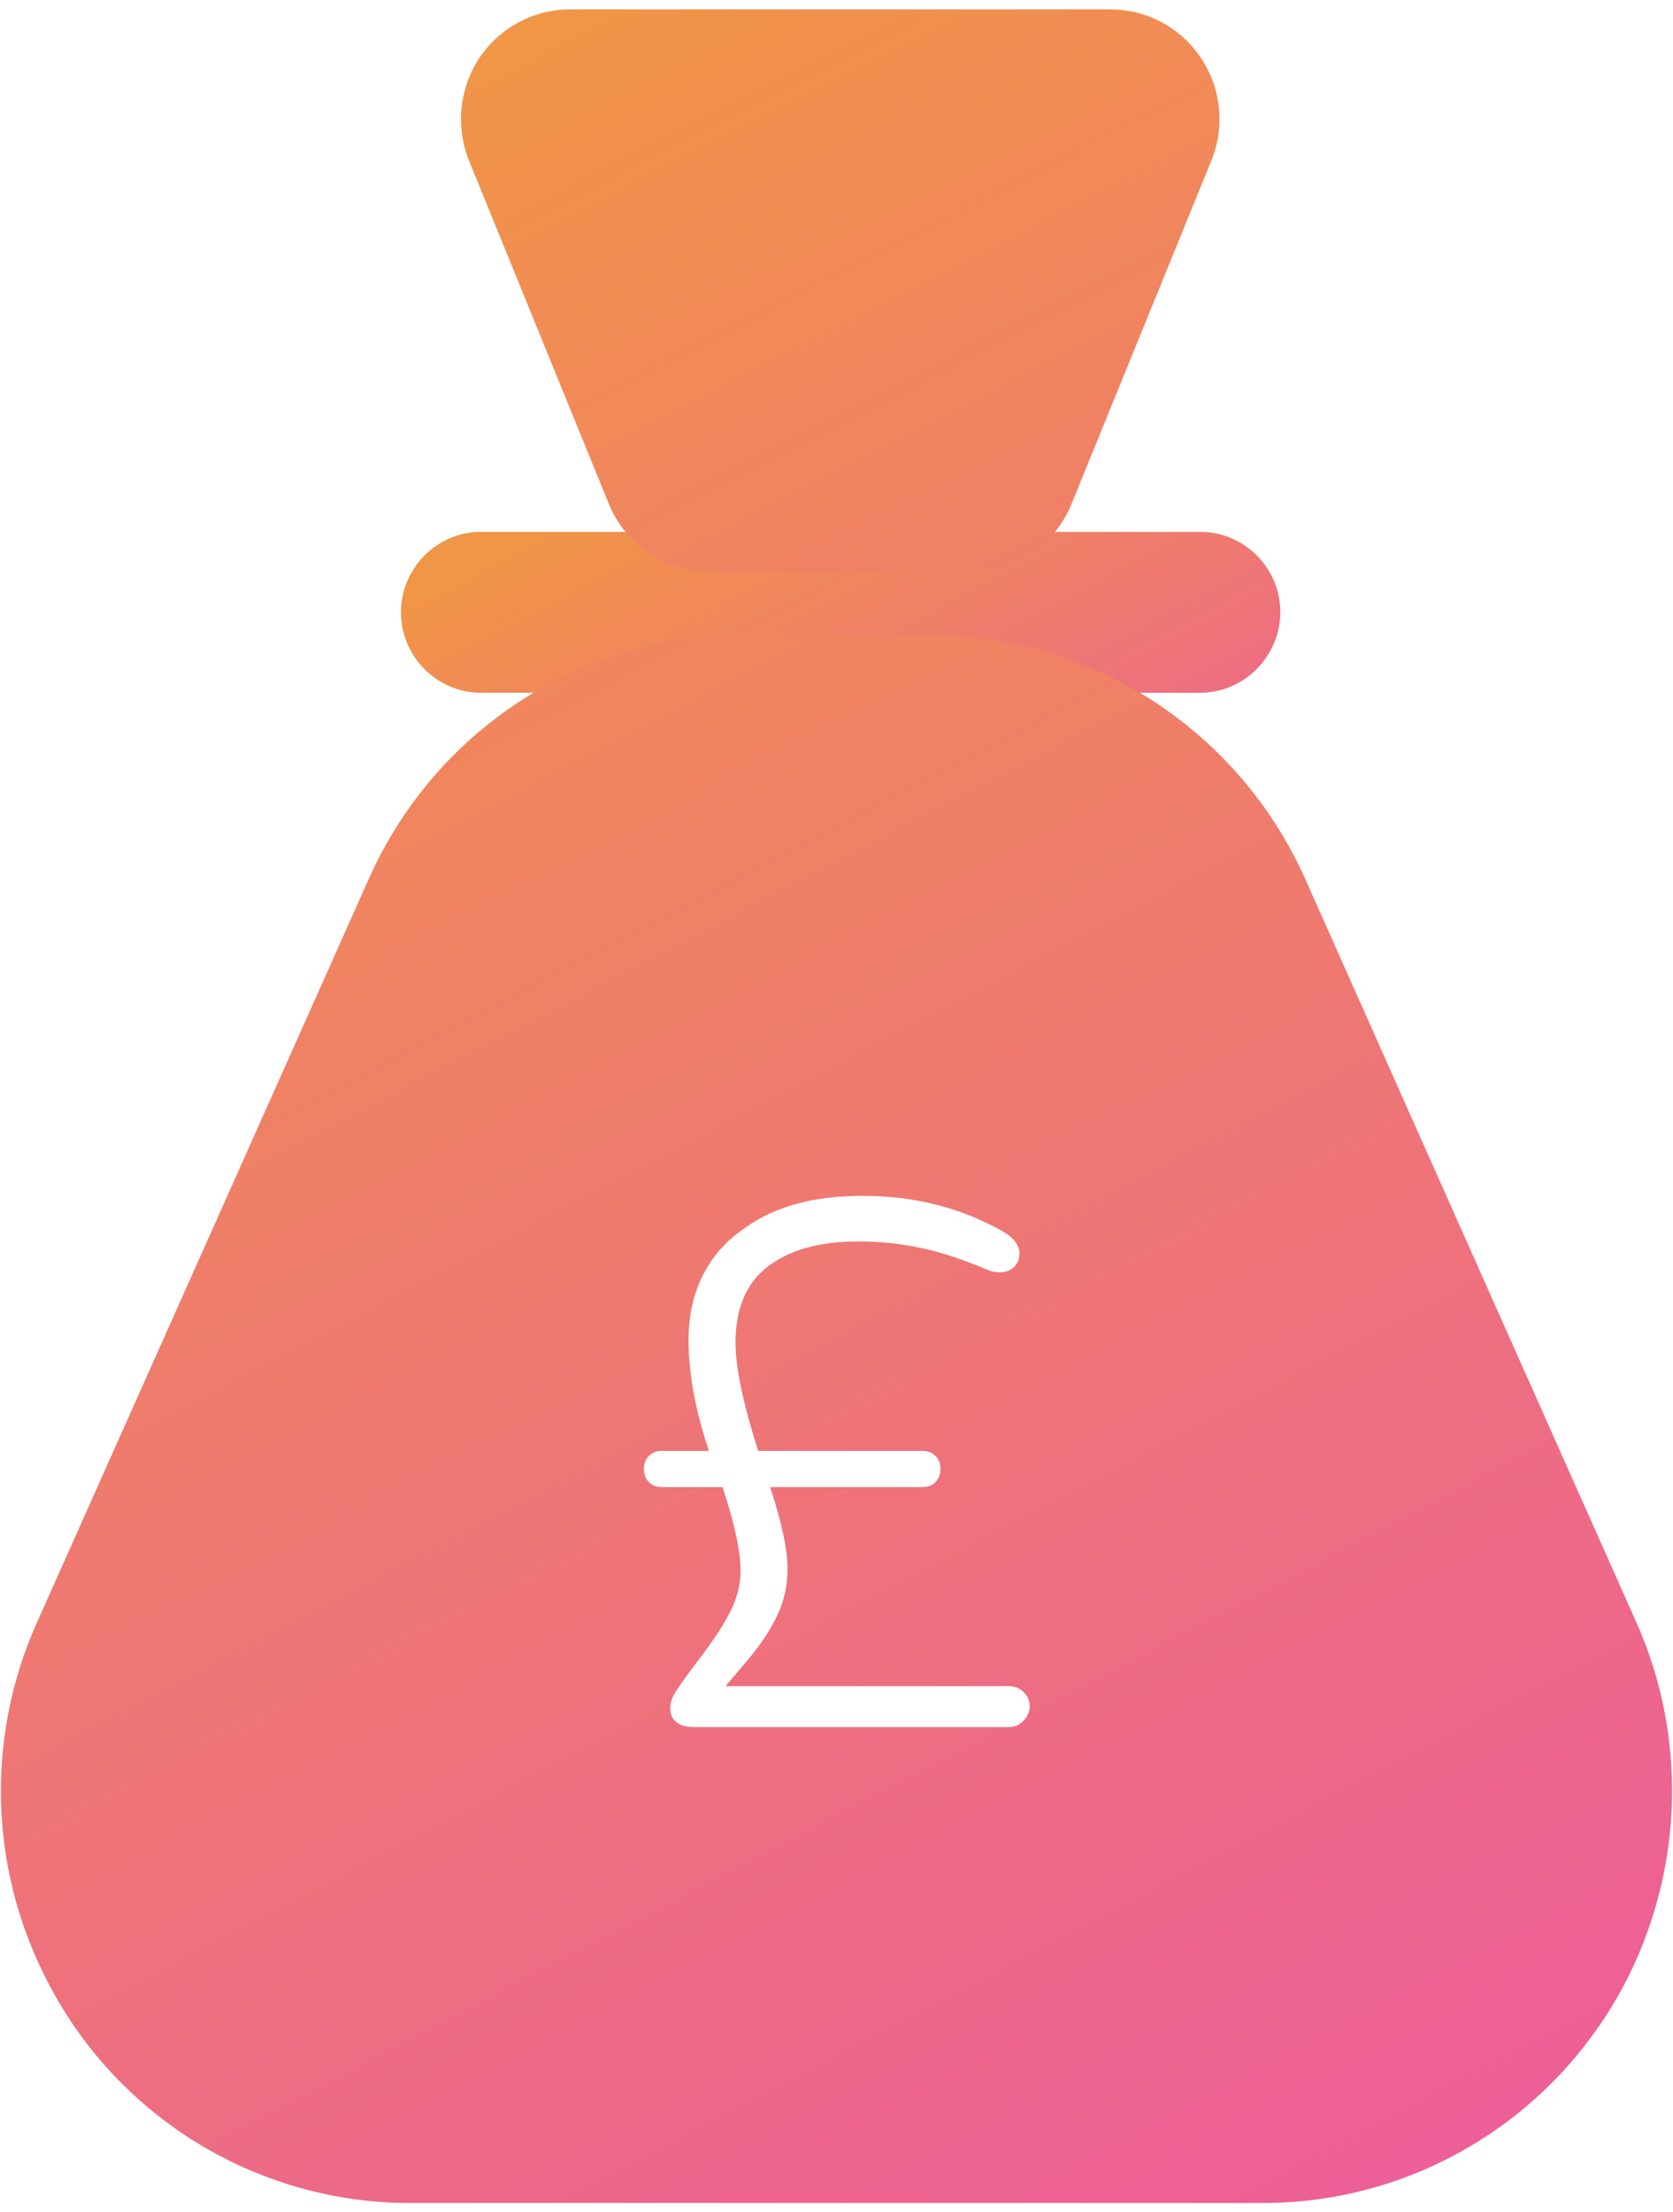 <?xml version="1.0" encoding="UTF-8"?>
<svg width="59px" height="78px" viewBox="0 0 59 78" version="1.1" xmlns="http://www.w3.org/2000/svg" xmlns:xlink="http://www.w3.org/1999/xlink">
    <!-- Generator: Sketch 56 (81588) - https://sketch.com -->
    <title>lump-sum</title>
    <desc>Created with Sketch.</desc>
    <defs>
        <linearGradient x1="157.262%" y1="86.999%" x2="4.635%" y2="34.354%" id="linearGradient-1">
            <stop stop-color="#E73088" offset="0.083%"></stop>
            <stop stop-color="#EE7A19" offset="100%"></stop>
        </linearGradient>
        <linearGradient x1="199.082%" y1="245.579%" x2="22.136%" y2="-1.928%" id="linearGradient-2">
            <stop stop-color="#E73088" offset="0.083%"></stop>
            <stop stop-color="#EE7A19" offset="100%"></stop>
        </linearGradient>
        <linearGradient x1="78.857%" y1="118.569%" x2="-1.454%" y2="-23.493%" id="linearGradient-3">
            <stop stop-color="#E73088" offset="0.083%"></stop>
            <stop stop-color="#EE7A19" offset="100%"></stop>
        </linearGradient>
    </defs>
    <g id="Symbols" stroke="none" stroke-width="1" fill="none" fill-rule="evenodd" opacity="0.8">
        <g id="Desktop_plans-Copy" transform="translate(-535, -234)" fill-rule="nonzero">
            <g id="lump-sum" transform="translate(534.859, 234)">
                <g id="lump_sum-09" transform="translate(0.141, 0)">
                    <path d="M42.321,24.428 L16.961,24.428 C15.41,24.428 14.141,23.152 14.141,21.592 L14.141,21.592 C14.141,20.032 15.41,18.755 16.961,18.755 L42.333,18.755 C43.884,18.755 45.153,20.032 45.153,21.592 L45.153,21.592 C45.141,23.152 43.872,24.428 42.321,24.428 Z" id="Path" fill="url(#linearGradient-1)"></path>
                    <path d="M37.785,17.775 L42.72,5.661 C43.331,4.16 42.944,2.446 41.757,1.347 L41.757,1.347 C41.052,0.697 40.123,0.331 39.16,0.331 L29.629,0.331 L20.099,0.331 C19.135,0.331 18.207,0.697 17.502,1.347 L17.502,1.347 C16.315,2.435 15.939,4.172 16.538,5.661 L21.474,17.775 C22.061,19.216 23.472,20.174 25.023,20.174 L34.212,20.174 C35.799,20.174 37.197,19.216 37.785,17.775 Z" id="Path" fill="url(#linearGradient-2)"></path>
                    <path d="M57.715,57.224 L46.022,30.975 C43.684,25.764 38.525,22.395 32.849,22.395 L26.174,22.395 C20.498,22.395 15.34,25.752 13.013,30.975 L1.297,57.224 C-0.478,61.195 -0.384,65.756 1.567,69.656 C3.988,74.573 8.994,77.681 14.458,77.681 L29.5,77.681 L44.542,77.681 C50.006,77.681 55,74.573 57.445,69.656 C59.372,65.756 59.478,61.183 57.715,57.224 Z M36.093,60.675 C35.952,60.828 35.787,60.899 35.575,60.899 L24.47,60.899 C24.188,60.899 23.989,60.84 23.848,60.722 C23.707,60.604 23.636,60.438 23.636,60.237 C23.636,60.072 23.683,59.906 23.777,59.741 C23.871,59.575 24.059,59.304 24.329,58.937 L24.835,58.264 C25.317,57.614 25.646,57.082 25.834,56.656 C26.022,56.243 26.116,55.817 26.116,55.392 C26.116,54.706 25.904,53.714 25.481,52.437 L23.342,52.437 C23.154,52.437 23.001,52.378 22.884,52.26 C22.766,52.142 22.708,51.988 22.708,51.799 C22.708,51.61 22.766,51.456 22.884,51.338 C23.001,51.22 23.154,51.161 23.342,51.161 L24.999,51.161 C24.517,49.707 24.282,48.407 24.282,47.261 C24.282,46.375 24.459,45.595 24.811,44.921 C25.164,44.247 25.657,43.704 26.304,43.278 C27.338,42.534 28.713,42.167 30.428,42.167 C32.238,42.167 33.883,42.581 35.364,43.42 C35.752,43.645 35.952,43.905 35.952,44.2 C35.952,44.401 35.881,44.566 35.752,44.685 C35.622,44.803 35.458,44.862 35.246,44.862 C35.094,44.862 34.964,44.838 34.835,44.779 C34.001,44.425 33.225,44.165 32.508,44.011 C31.792,43.857 31.039,43.775 30.264,43.775 C28.912,43.775 27.855,44.07 27.091,44.649 C26.327,45.228 25.939,46.126 25.939,47.344 C25.939,48.23 26.21,49.506 26.738,51.161 L32.532,51.161 C32.72,51.161 32.873,51.22 32.99,51.338 C33.108,51.456 33.166,51.61 33.166,51.799 C33.166,51.988 33.108,52.142 32.99,52.26 C32.873,52.378 32.72,52.437 32.532,52.437 L27.161,52.437 C27.561,53.666 27.773,54.624 27.773,55.309 C27.773,55.9 27.655,56.455 27.408,56.964 C27.173,57.472 26.821,57.992 26.386,58.512 L25.587,59.457 L35.587,59.457 C35.787,59.457 35.963,59.528 36.104,59.67 C36.245,59.812 36.316,59.977 36.316,60.19 C36.304,60.367 36.234,60.533 36.093,60.675 Z" id="Shape" fill="url(#linearGradient-3)"></path>
                </g>
            </g>
        </g>
    </g>
</svg>